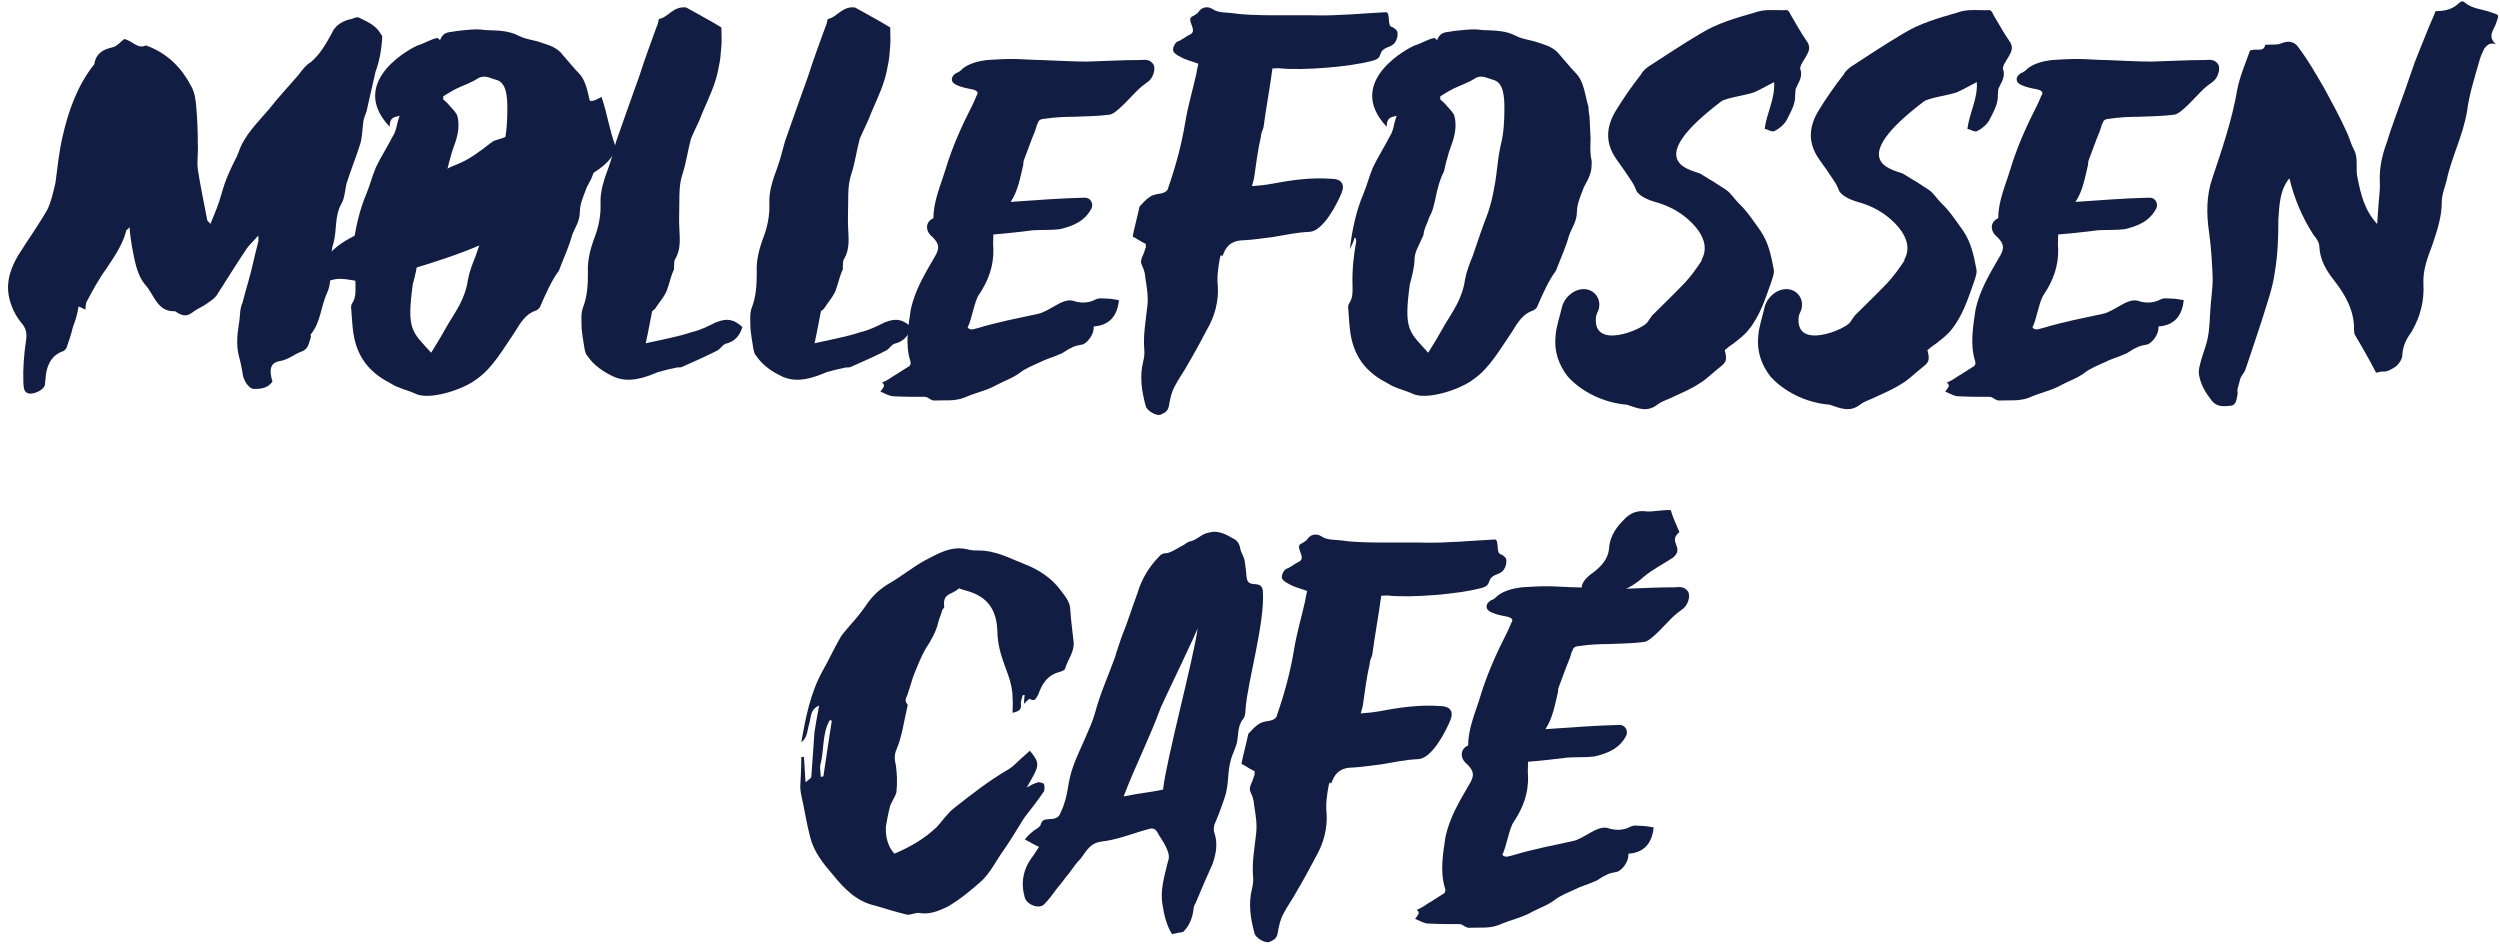 <svg width="275" height="104" viewBox="0 0 275 104" fill="none" xmlns="http://www.w3.org/2000/svg">
<path d="M161.498 82C161.498 80.093 162.307 78.359 162.827 76.624C163.579 74.139 164.619 71.827 165.775 69.573C165.949 69.226 166.064 68.937 166.238 68.532C166.527 68.128 166.238 67.954 165.833 67.839C165.197 67.723 164.619 67.608 164.099 67.376C163.348 67.087 163.348 66.452 163.983 66.047C164.33 65.931 164.504 65.758 164.735 65.527C165.486 64.949 166.469 64.718 167.394 64.602C168.376 64.544 169.243 64.486 170.168 64.486C171.209 64.486 172.307 64.602 173.347 64.602C175.081 64.66 176.757 64.775 178.376 64.775C180.341 64.718 182.249 64.602 184.272 64.602C184.85 64.544 185.37 64.544 185.717 65.122C185.948 65.642 185.659 66.509 185.196 66.914C184.734 67.261 184.329 67.55 184.04 67.839C183.347 68.475 181.613 70.555 180.861 70.613C179.59 70.787 178.26 70.787 176.989 70.844C175.89 70.844 174.792 70.902 173.636 71.076C173.405 71.076 173.116 71.191 173.058 71.365C172.596 72.347 173.058 71.365 172.654 72.463C172.191 73.561 171.844 74.602 171.44 75.642C171.382 75.815 171.382 75.931 171.382 76.104C171.035 77.549 170.804 78.994 169.995 80.208C172.654 80.035 175.37 79.804 178.087 79.746C178.723 79.688 179.127 80.324 178.896 80.902C178.145 82.347 176.873 82.867 175.37 83.214C174.445 83.329 173.405 83.272 172.48 83.329C170.977 83.503 169.648 83.676 168.087 83.792C168.087 84.312 168.03 84.832 168.087 85.353C168.145 87.202 167.567 88.82 166.527 90.381C166.007 91.075 165.718 93.156 165.255 94.023C165.602 94.427 166.064 94.138 166.411 94.08C168.723 93.387 170.631 93.04 173 92.52C174.214 92.289 175.659 90.786 176.815 91.075C177.625 91.364 178.549 91.364 179.301 90.959C179.763 90.728 180.11 90.844 180.515 90.844C181.035 90.844 181.497 90.959 181.902 91.017C181.728 92.751 180.861 93.791 179.127 93.907C179.185 94.716 178.549 95.583 177.971 95.872C177.451 95.988 176.989 96.046 176.642 96.277C176.179 96.45 175.775 96.855 175.37 96.97C174.619 97.317 173.867 97.491 173.232 97.838C172.48 98.184 171.729 98.473 171.093 98.936C170.284 99.572 169.359 99.861 168.492 100.323C167.394 100.959 166.122 101.19 164.966 101.71C163.868 102.173 162.712 101.999 161.556 102.057C161.382 102.057 161.209 101.941 161.093 101.884C160.92 101.768 160.747 101.652 160.573 101.652C159.475 101.652 158.319 101.652 157.163 101.595C156.643 101.595 156.238 101.306 155.66 101.074C155.949 100.67 156.296 100.381 155.834 100.092C156.238 99.918 156.643 99.687 157.047 99.398C157.568 99.109 158.03 98.762 158.608 98.415C158.897 98.3 159.07 98.069 158.955 97.722C158.377 95.872 158.724 93.907 159.013 92C159.475 89.919 160.515 88.185 161.556 86.393C162.249 85.295 162.192 84.774 161.151 83.85C160.573 83.214 160.689 82.347 161.498 82Z" fill="#121D44"/>
<path d="M183.784 56.113C183.981 56.852 184.364 57.641 184.735 58.532C183.397 59.616 185.346 60.201 184.051 61.322C183.105 61.96 181.718 62.661 180.747 63.502C179.227 64.879 177.524 65.415 175.802 65.709C175.162 65.824 174.43 65.519 174.151 65.048C173.687 64.526 174.229 63.647 175.331 62.92C176.134 62.27 176.85 61.544 176.989 60.423C177.017 59.429 177.498 58.27 178.538 57.263C179.379 56.307 180.218 56.141 181.119 56.255C181.833 56.318 182.828 56.063 183.784 56.113Z" fill="#121D44"/>
<path d="M64.167 10.649C64.97 11.241 65.01 11.283 66.17 10.657C66.894 12.841 66.909 13.864 67.751 16.256C67.304 17.798 65.851 18.703 64.358 19.566C63.527 20.118 62.818 20.714 61.949 21.143C60.749 21.727 60.031 22.65 59.148 23.65C53.502 27.192 48.642 28.627 42.508 30.399C41.439 30.618 40.608 31.17 39.428 30.937C38.491 30.791 37.435 30.52 36.57 30.785C36.076 30.937 35.464 30.881 34.89 30.949C34.802 29.516 35.639 28.718 36.273 27.875C37.323 26.715 38.647 26.093 39.97 25.472C40.961 25.087 41.746 24.738 42.338 23.935C42.677 23.453 43.379 23.184 43.921 22.747C44.419 22.432 44.919 22.036 45.38 21.597C46.049 20.959 46.681 20.198 47.47 19.686C48.262 19.092 49.093 18.54 50.084 18.155C51.074 17.77 51.903 17.3 52.778 16.626C53.276 16.311 53.737 15.873 54.277 15.518C54.731 15.325 55.224 15.255 55.596 15.06C56.175 14.829 56.631 14.553 57.047 14.236C58.722 12.642 60.747 11.751 63.051 11.153C63.543 11.083 63.794 10.844 64.167 10.649Z" fill="#121D44"/>
<path d="M143.786 65.007C143.034 64.718 142.398 64.603 141.82 64.256C141.474 64.082 141.069 63.851 141.011 63.562C140.953 63.215 141.242 62.695 141.474 62.58C141.994 62.406 142.398 62.002 142.919 61.77C143.786 61.308 142.225 60.036 143.265 59.747C143.381 59.632 143.67 59.516 143.786 59.343C144.132 58.765 144.826 58.649 145.346 58.996C146.04 59.458 146.849 59.343 147.658 59.458C149.739 59.805 154.594 59.632 156.733 59.69C159.045 59.747 162.109 59.458 164.421 59.343C164.941 59.343 164.536 60.846 165.056 60.961C165.288 61.019 165.692 61.366 165.692 61.539C165.75 61.944 165.634 62.348 165.403 62.695C165.23 62.926 164.999 63.042 164.71 63.157C163.265 63.678 164.363 64.371 162.802 64.718C160.375 65.354 155.461 65.759 152.86 65.527C152.629 65.47 152.398 65.527 152.109 65.527C152.051 65.527 151.936 65.527 151.936 65.527C151.647 67.724 151.242 69.805 150.953 72.001C150.895 72.29 150.664 72.637 150.664 73.041C150.317 74.544 150.144 75.989 149.913 77.608C149.855 77.781 149.797 78.128 149.681 78.475C150.433 78.417 151.069 78.359 151.704 78.244C153.843 77.839 156.097 77.492 158.409 77.666C159.508 77.666 159.912 78.244 159.565 79.168C159.045 80.44 157.542 83.388 156.039 83.503C154.594 83.561 153.323 83.85 151.936 84.082C150.895 84.197 149.913 84.371 148.814 84.428C147.716 84.428 146.965 84.833 146.56 85.873C146.271 86.683 146.387 85.526 146.156 86.394C145.982 87.318 145.809 88.416 145.924 89.457C146.04 91.133 145.577 92.809 144.768 94.197C144.075 95.526 143.381 96.798 142.63 98.069C142.167 98.936 141.589 99.688 141.185 100.497C140.838 101.133 140.664 101.884 140.549 102.636C140.433 103.329 139.971 103.445 139.624 103.618C139.162 103.792 138.121 103.156 138.006 102.693C137.543 101.017 137.312 99.399 137.717 97.78C137.832 97.318 137.89 96.798 137.832 96.393C137.717 94.717 138.006 93.272 138.179 91.653C138.295 90.613 138.121 89.63 137.948 88.532C137.832 86.914 137.081 87.318 137.774 85.873C137.89 85.642 137.89 85.411 138.006 85.237C138.006 85.064 138.006 84.891 138.006 84.833C137.37 84.544 136.965 84.197 136.561 84.024C136.618 83.561 137.254 81.134 137.312 80.729C137.601 80.44 137.948 79.978 138.41 79.689C138.757 79.4 139.277 79.342 139.682 79.284C140.144 79.168 140.433 78.995 140.491 78.59C141.3 76.278 141.936 73.909 142.341 71.481C142.63 69.689 143.15 67.955 143.554 66.163C143.612 65.816 143.67 65.47 143.786 65.007Z" fill="#121D44"/>
<path d="M130.131 102.519C129.784 102.577 129.437 102.635 128.917 102.75C128.339 101.826 128.05 100.67 127.877 99.514C127.588 97.895 128.108 96.335 128.455 94.832C128.744 94.138 128.455 93.618 128.224 93.098C127.935 92.52 127.588 92.057 127.299 91.537C127.068 91.132 126.779 91.075 126.374 91.19C124.64 91.653 122.848 92.404 121.114 92.577C119.611 92.809 119.38 94.022 118.571 94.774C118.108 95.294 117.704 95.988 117.184 96.566C116.952 96.912 116.606 97.317 116.317 97.664C115.854 98.3 115.392 98.936 114.872 99.456C114.351 100.034 113.022 99.571 112.733 98.762C112.271 97.144 112.502 95.641 113.6 94.196C113.831 93.907 114.005 93.56 114.294 93.156C113.716 92.924 113.253 92.577 112.733 92.346C113.08 91.884 113.369 91.653 113.716 91.364C114.005 91.19 114.409 90.959 114.467 90.728C114.64 90.092 114.987 90.15 115.507 90.092C115.97 90.092 116.49 89.976 116.663 89.398C117.646 87.318 117.299 86.277 118.108 84.138C118.629 82.694 120.016 79.977 120.42 78.532C120.709 77.434 121.114 76.278 121.519 75.237C121.923 74.255 122.27 73.272 122.675 72.231C122.848 71.538 123.137 70.844 123.368 70.093C124.004 68.532 124.524 66.856 125.102 65.295C125.565 63.735 126.374 62.348 127.53 61.192C127.761 60.903 128.05 60.845 128.397 60.845C129.033 60.671 129.669 60.209 130.247 59.92C130.42 59.804 130.651 59.631 130.825 59.573C131.634 59.458 132.154 58.706 132.963 58.59C133.888 58.301 134.755 58.706 135.622 59.226C136.085 59.4 136.374 59.862 136.431 60.382C136.547 60.845 136.836 61.249 136.894 61.596C137.009 62.232 137.067 62.868 137.125 63.504C137.298 64.891 138.743 63.619 138.917 65.006C139.148 68.59 137.241 74.89 137.009 78.012C137.009 78.416 136.952 78.879 136.72 79.11C136.085 79.919 136.258 80.96 136.027 81.826C135.853 82.404 135.622 82.867 135.449 83.387C134.929 85.063 135.275 86.219 134.64 87.953C134.351 88.82 134.004 89.745 133.599 90.67C133.541 90.901 133.483 91.248 133.541 91.479C134.004 92.751 133.773 93.907 133.368 95.063C132.732 96.45 132.096 97.953 131.518 99.34C131.403 99.514 131.287 99.745 131.287 100.034C131.171 100.959 130.825 101.883 130.131 102.519ZM127.703 77.78C126.432 81.249 124.871 84.254 123.6 87.607C125.565 87.202 126.316 87.202 127.935 86.855C128.281 83.618 131.345 72.289 131.749 69.052C131.749 69.341 128.05 76.971 127.703 77.78Z" fill="#121D44"/>
<path d="M90.11 77.607C89.07 78.07 89.243 78.879 89.012 79.63C88.781 80.382 88.838 81.133 88.145 81.653C88.607 78.995 89.127 76.278 90.457 73.85C91.151 72.636 91.729 71.365 92.364 70.267C92.653 69.689 93.116 69.284 93.52 68.764C94.098 68.128 94.676 67.434 95.197 66.683C95.832 65.7 96.642 64.891 97.682 64.255C99.127 63.446 100.341 62.406 101.728 61.654C103.173 60.903 104.676 59.978 106.468 60.441C106.872 60.556 107.335 60.556 107.682 60.556C109.531 60.556 111.092 61.423 112.71 62.059C114.213 62.637 115.658 63.562 116.641 64.891C117.161 65.585 117.739 66.221 117.739 67.145C117.797 68.244 117.97 69.342 118.086 70.498C118.259 71.654 117.45 72.521 117.161 73.561C117.103 73.735 116.756 73.85 116.583 73.908C115.196 74.255 114.618 75.237 114.213 76.394C114.098 76.567 113.982 76.856 113.809 76.972C113.693 77.029 113.462 77.029 113.23 76.856C113.057 77.029 112.884 77.145 112.652 77.434C112.652 77.029 112.652 76.798 112.71 76.451C112.595 76.451 112.537 76.451 112.479 76.509C112.421 76.856 112.248 77.145 112.306 77.492C112.363 78.128 112.017 78.243 111.381 78.417C111.381 77.781 111.439 77.261 111.381 76.74C111.381 75.064 110.629 73.677 110.167 72.174C109.878 71.249 109.705 70.267 109.705 69.284C109.589 67.03 108.606 65.643 106.41 65.007C106.121 64.949 105.832 64.833 105.485 64.718C105.312 64.891 105.023 65.065 104.792 65.18C103.982 65.527 103.751 65.816 103.867 66.799C103.867 66.856 103.693 66.972 103.636 67.145C103.52 67.608 103.289 68.07 103.173 68.59C103 69.4 102.364 70.556 101.786 71.423C101.266 72.347 100.919 73.272 100.514 74.255C100.283 74.891 100.11 75.584 99.879 76.22C99.821 76.625 99.358 76.972 99.821 77.492C99.879 77.492 99.821 77.723 99.763 77.954C99.416 79.399 99.243 80.96 98.607 82.463C98.376 82.983 98.376 83.561 98.549 84.197C98.665 85.064 98.722 86.046 98.607 87.144C98.433 87.78 97.971 88.3 97.856 88.879C97.682 89.572 97.567 90.266 97.451 90.902C97.393 92 97.624 93.04 98.376 93.907C100.167 93.156 101.728 92.231 103.058 90.959C103.693 90.266 104.214 89.457 104.965 88.879C106.872 87.376 108.78 85.873 110.976 84.601C111.612 84.197 112.132 83.561 112.768 83.041C112.941 82.867 113.173 82.694 113.288 82.578C114.502 84.081 114.329 84.197 112.941 86.624C113.346 86.393 113.751 86.162 114.213 86.046C114.329 86.046 114.791 86.104 114.849 86.278C114.907 86.451 114.907 86.856 114.849 87.029C114.155 88.069 113.404 88.994 112.652 89.977C111.785 91.364 110.976 92.751 110.051 94.023C109.416 95.005 108.838 96.046 108.086 96.797C106.872 97.895 105.543 98.994 104.214 99.745C103.347 100.15 102.364 100.612 101.208 100.439C100.803 100.323 100.225 100.67 99.763 100.612C98.607 100.323 97.451 99.976 96.295 99.629C94.214 99.167 92.885 97.78 91.613 96.219C90.573 95.005 89.532 93.734 89.127 92.115C88.723 90.613 88.492 88.994 88.145 87.491C88.087 87.144 88.029 86.856 88.029 86.509C88.087 85.468 88.145 84.37 88.145 83.272C88.26 83.272 88.376 83.272 88.434 83.272C88.492 84.197 88.549 85.006 88.607 86.046C88.954 85.757 89.185 85.642 89.243 85.468C89.359 83.734 89.474 82.174 89.59 80.555C89.706 79.862 89.821 79.052 89.995 78.243C89.995 78.128 90.052 77.839 90.11 77.607ZM90.284 85.468C90.399 85.41 90.457 85.41 90.573 85.41C90.862 83.33 91.208 81.249 91.497 79.284C91.44 79.226 91.324 79.226 91.266 79.226C90.399 80.729 90.688 82.52 90.226 84.197C90.168 84.543 90.284 85.006 90.284 85.468Z" fill="#121D44"/>
<path d="M247.5 5.562C248.251 5.273 249.003 5.793 249.176 4.926C249.812 4.868 250.505 4.984 250.968 4.753C251.835 4.406 252.471 4.637 252.875 5.273C253.916 6.66 254.84 8.279 255.708 9.781C256.517 11.284 257.384 12.845 258.135 14.521C258.424 15.099 258.598 15.851 258.944 16.486C259.465 17.469 259.06 18.567 259.349 19.665C259.696 21.399 260.1 23.133 261.488 24.636C261.545 23.769 261.603 23.018 261.661 22.209C261.719 21.457 261.834 20.706 261.777 19.896C261.719 18.394 262.066 16.949 262.586 15.561C263.048 14.001 263.626 12.556 264.146 11.053C264.667 9.666 265.129 8.221 265.649 6.776C266.343 5.099 266.979 3.365 267.73 1.689C267.788 1.574 267.846 1.4 267.903 1.227C268.828 1.227 269.695 1.053 270.331 0.475C270.62 0.244 270.794 0.013 271.083 0.244C271.95 0.996 273.048 0.996 273.973 1.342C275.013 1.689 274.897 1.574 274.551 2.614C274.319 3.308 273.568 4.001 274.551 4.868C273.857 4.637 273.568 4.984 273.279 5.331C273.106 5.735 272.874 6.14 272.759 6.602C272.239 8.452 271.603 10.359 271.372 12.267C270.909 14.983 269.638 17.353 269.117 19.896C268.886 20.706 268.597 21.457 268.597 22.209C268.597 23.885 268.077 25.388 267.557 26.948C267.036 28.335 266.516 29.665 266.574 31.168C266.69 33.133 266.227 34.867 265.245 36.543C264.724 37.237 264.32 38.046 264.262 38.971C264.262 39.491 263.973 39.896 263.568 40.3C263.106 40.589 262.701 40.878 262.181 40.878C262.008 40.82 261.777 40.936 261.372 40.994C260.678 39.664 259.869 38.219 259.002 36.774C259.002 36.601 258.944 36.485 258.944 36.312C259.002 34.115 257.904 32.324 256.69 30.763C255.823 29.665 255.187 28.509 255.129 27.122C255.129 26.659 254.783 26.197 254.494 25.85C253.222 23.885 252.355 21.804 251.835 19.608C250.794 20.879 250.737 22.44 250.621 24.116C250.621 26.023 250.563 28.046 250.216 30.012C249.985 31.746 249.349 33.422 248.829 35.156C248.251 36.948 247.615 38.797 247.037 40.531C246.922 40.936 246.633 41.225 246.459 41.572C246.344 42.034 246.228 42.439 246.113 42.843C246.113 43.075 246.17 43.306 246.113 43.479C245.997 43.942 245.997 44.578 245.361 44.635C244.61 44.693 243.858 44.809 243.28 44.057C242.644 43.248 242.066 42.323 241.893 41.225C241.835 40.936 241.893 40.531 241.951 40.3C242.124 39.491 242.413 38.74 242.644 37.988C242.991 36.89 243.049 35.734 243.107 34.578C243.165 33.191 243.396 31.919 243.396 30.59C243.338 28.913 243.222 27.179 242.991 25.503C242.702 23.538 242.702 21.515 243.338 19.665C244.436 16.371 245.535 13.192 246.113 9.781C246.402 8.336 247.037 6.891 247.5 5.562Z" fill="#121D44"/>
<path d="M219.807 24C219.807 22.093 220.616 20.358 221.136 18.625C221.887 16.139 222.928 13.827 224.084 11.573C224.257 11.226 224.373 10.937 224.546 10.532C224.835 10.128 224.546 9.954 224.142 9.839C223.506 9.723 222.928 9.608 222.408 9.376C221.656 9.087 221.656 8.452 222.292 8.047C222.639 7.931 222.812 7.758 223.044 7.527C223.795 6.949 224.778 6.718 225.702 6.602C226.685 6.544 227.552 6.486 228.477 6.486C229.517 6.486 230.615 6.602 231.656 6.602C233.39 6.66 235.066 6.775 236.685 6.775C238.65 6.718 240.557 6.602 242.58 6.602C243.158 6.544 243.678 6.544 244.025 7.122C244.256 7.642 243.967 8.509 243.505 8.914C243.043 9.261 242.638 9.55 242.349 9.839C241.655 10.475 239.921 12.555 239.17 12.613C237.898 12.787 236.569 12.787 235.297 12.844C234.199 12.844 233.101 12.902 231.945 13.076C231.714 13.076 231.425 13.191 231.367 13.365C230.904 14.347 231.367 13.365 230.962 14.463C230.5 15.561 230.153 16.602 229.748 17.642C229.691 17.815 229.691 17.931 229.691 18.104C229.344 19.549 229.113 20.994 228.303 22.208C230.962 22.035 233.679 21.804 236.396 21.746C237.031 21.688 237.436 22.324 237.205 22.902C236.453 24.347 235.182 24.867 233.679 25.214C232.754 25.329 231.714 25.272 230.789 25.329C229.286 25.503 227.957 25.676 226.396 25.792C226.396 26.312 226.338 26.832 226.396 27.352C226.454 29.202 225.876 30.82 224.835 32.381C224.315 33.075 224.026 35.156 223.564 36.023C223.911 36.427 224.373 36.138 224.72 36.08C227.032 35.387 228.939 35.04 231.309 34.52C232.523 34.289 233.968 32.786 235.124 33.075C235.933 33.364 236.858 33.364 237.609 32.959C238.072 32.728 238.419 32.843 238.823 32.843C239.343 32.843 239.806 32.959 240.21 33.017C240.037 34.751 239.17 35.791 237.436 35.907C237.494 36.716 236.858 37.583 236.28 37.872C235.76 37.988 235.297 38.046 234.951 38.277C234.488 38.45 234.083 38.855 233.679 38.97C232.927 39.317 232.176 39.491 231.54 39.837C230.789 40.184 230.037 40.473 229.402 40.936C228.592 41.572 227.668 41.861 226.801 42.323C225.702 42.959 224.431 43.19 223.275 43.71C222.176 44.172 221.02 43.999 219.864 44.057C219.691 44.057 219.518 43.941 219.402 43.883C219.229 43.768 219.055 43.652 218.882 43.652C217.784 43.652 216.628 43.652 215.472 43.594C214.951 43.594 214.547 43.306 213.969 43.074C214.258 42.67 214.605 42.381 214.142 42.092C214.547 41.918 214.951 41.687 215.356 41.398C215.876 41.109 216.339 40.762 216.917 40.416C217.206 40.3 217.379 40.069 217.263 39.722C216.685 37.872 217.032 35.907 217.321 34C217.784 31.919 218.824 30.185 219.864 28.393C220.558 27.295 220.5 26.774 219.46 25.85C218.882 25.214 218.997 24.347 219.807 24Z" fill="#121D44"/>
<path d="M194.735 41.399C193.753 40.127 193.233 38.624 193.406 37.006C193.464 35.965 193.868 34.867 194.1 33.827C194.331 32.786 195.313 31.862 196.412 31.804C197.625 31.746 198.493 32.844 198.146 34.058C198.03 34.347 197.857 34.694 197.857 34.867C197.452 38.567 202.943 36.255 203.521 35.445C203.695 35.156 203.868 34.925 204.041 34.694C205.255 33.48 206.469 32.324 207.625 31.11C208.319 30.359 208.897 29.55 209.475 28.683C209.475 28.625 209.475 28.509 209.532 28.451C210.342 26.891 209.301 25.272 207.972 24.116C207.047 23.307 206.007 22.729 204.735 22.325C203.926 22.093 202.943 21.804 202.365 21.111C202.192 20.706 202.018 20.302 201.787 19.955C201.267 19.145 200.689 18.336 200.111 17.527C198.839 15.735 198.955 13.943 200.053 12.152C200.862 10.822 201.787 9.493 202.828 8.163C202.943 7.874 203.29 7.585 203.579 7.354C205.544 6.082 207.452 4.811 209.417 3.655C211.209 2.557 213.232 1.979 215.255 1.401C216.469 0.938 217.625 1.169 218.838 1.112C219.012 1.112 219.185 1.401 219.243 1.574C219.821 2.557 220.399 3.597 221.035 4.522C221.382 4.984 221.382 5.447 221.093 5.967C220.919 6.314 220.63 6.718 220.399 7.181C220.341 7.354 220.283 7.527 220.341 7.643C220.63 8.452 220.11 9.088 219.821 9.782C219.821 9.897 219.763 10.186 219.763 10.418C219.821 11.4 219.301 12.267 218.896 13.076C218.665 13.597 218.087 14.117 217.509 14.406C217.22 14.579 216.758 14.232 216.411 14.175C216.642 12.383 217.567 10.88 217.451 9.03C216.758 9.377 216.18 9.724 215.544 10.013C214.966 10.418 212.191 10.707 211.613 11.169C202.943 17.758 208.087 18.625 209.301 19.088C211.44 20.417 210.053 19.492 212.076 20.822C212.654 21.169 213.058 21.862 213.521 22.325C214.503 23.249 215.197 24.348 215.948 25.388C216.815 26.66 217.104 28.047 217.393 29.55C217.509 30.012 217.278 30.59 217.104 31.11C216.469 32.902 215.891 34.752 214.619 36.312C214.157 36.89 213.521 37.353 212.943 37.815C212.654 37.989 212.307 38.278 212.018 38.509C212.307 39.665 212.191 39.838 211.382 40.474C210.631 41.052 209.995 41.746 209.186 42.208C208.319 42.786 207.336 43.191 206.353 43.653C205.775 43.942 205.14 44.115 204.677 44.462C203.463 45.445 202.365 44.867 201.267 44.52C198.492 44.289 196.123 42.959 194.735 41.399Z" fill="#121D44"/>
<path d="M172.439 41.399C171.456 40.127 170.936 38.624 171.109 37.006C171.167 35.965 171.572 34.867 171.803 33.827C172.034 32.786 173.017 31.862 174.115 31.804C175.329 31.746 176.196 32.844 175.849 34.058C175.733 34.347 175.56 34.694 175.56 34.867C175.155 38.567 180.646 36.255 181.224 35.445C181.398 35.156 181.571 34.925 181.745 34.694C182.958 33.48 184.172 32.324 185.328 31.11C186.022 30.359 186.6 29.55 187.178 28.683C187.178 28.625 187.178 28.509 187.236 28.451C188.045 26.891 187.004 25.272 185.675 24.116C184.75 23.307 183.71 22.729 182.438 22.325C181.629 22.093 180.646 21.804 180.068 21.111C179.895 20.706 179.721 20.302 179.49 19.955C178.97 19.145 178.392 18.336 177.814 17.527C176.542 15.735 176.658 13.943 177.756 12.152C178.565 10.822 179.49 9.493 180.531 8.163C180.646 7.874 180.993 7.585 181.282 7.354C183.247 6.082 185.155 4.811 187.12 3.655C188.912 2.557 190.935 1.979 192.958 1.401C194.172 0.938 195.328 1.169 196.542 1.112C196.715 1.112 196.888 1.401 196.946 1.574C197.524 2.557 198.102 3.597 198.738 4.522C199.085 4.984 199.085 5.447 198.796 5.967C198.622 6.314 198.333 6.718 198.102 7.181C198.044 7.354 197.987 7.527 198.044 7.643C198.333 8.452 197.813 9.088 197.524 9.782C197.524 9.897 197.466 10.186 197.466 10.418C197.524 11.4 197.004 12.267 196.599 13.076C196.368 13.597 195.79 14.117 195.212 14.406C194.923 14.579 194.461 14.232 194.114 14.175C194.345 12.383 195.27 10.88 195.154 9.03C194.461 9.377 193.883 9.724 193.247 10.013C192.669 10.418 189.894 10.707 189.316 11.169C180.646 17.758 185.791 18.625 187.004 19.088C189.143 20.417 187.756 19.492 189.779 20.822C190.357 21.169 190.761 21.862 191.224 22.325C192.206 23.249 192.9 24.348 193.652 25.388C194.519 26.66 194.808 28.047 195.097 29.55C195.212 30.012 194.981 30.59 194.808 31.11C194.172 32.902 193.594 34.752 192.322 36.312C191.86 36.89 191.224 37.353 190.646 37.815C190.357 37.989 190.01 38.278 189.721 38.509C190.01 39.665 189.894 39.838 189.085 40.474C188.334 41.052 187.698 41.746 186.889 42.208C186.022 42.786 185.039 43.191 184.057 43.653C183.479 43.942 182.843 44.115 182.38 44.462C181.167 45.445 180.068 44.867 178.97 44.52C176.196 44.289 173.826 42.959 172.439 41.399Z" fill="#121D44"/>
<path d="M149.011 26.139C148.895 26.544 148.722 26.948 148.49 27.411C148.722 25.214 149.242 23.018 149.993 21.284C150.398 20.301 150.629 19.319 151.034 18.394C151.612 17.18 152.305 16.14 152.883 14.983C153.172 14.579 153.288 14.001 153.403 13.481C153.461 13.307 153.519 13.018 153.635 12.729C153.172 12.903 152.536 12.787 152.536 13.943C147.739 8.857 155.253 5.1 155.658 4.984C156.409 4.753 157.103 4.29 157.796 4.175C157.912 4.233 157.97 4.348 158.085 4.406C158.49 3.366 159.183 3.597 159.819 3.423C160.918 3.308 162.016 3.134 163.056 3.308C164.27 3.366 165.542 3.308 166.755 3.944C167.507 4.348 168.489 4.406 169.241 4.695C170.108 4.984 170.975 5.215 171.611 6.082C172.189 6.718 172.767 7.469 173.345 8.047C174.27 9.03 174.327 10.417 174.732 11.747C174.732 12.151 174.79 12.498 174.848 12.845C174.905 13.654 174.905 14.463 174.963 15.215C174.963 15.735 174.905 16.313 174.963 16.891C174.963 17.296 175.137 17.7 175.079 18.047C175.079 18.452 175.021 18.972 174.848 19.319C174.674 19.897 174.27 20.359 174.096 20.937C173.807 21.688 173.46 22.498 173.46 23.307C173.46 24.347 172.882 25.099 172.593 25.908C172.246 27.18 171.726 28.278 171.264 29.491C171.206 29.607 171.206 29.723 171.148 29.781C170.339 30.879 169.703 32.324 169.125 33.653C169.067 33.884 168.778 34.116 168.605 34.173C167.507 34.52 166.929 35.503 166.293 36.543C165.021 38.393 163.865 40.474 162.131 41.688C160.571 42.901 156.871 44.057 155.369 43.306C154.502 42.901 153.519 42.728 152.71 42.208C150.687 41.167 149.011 39.664 148.548 36.659C148.433 35.85 148.375 34.925 148.317 34.058C148.259 33.827 148.317 33.538 148.375 33.422C148.837 32.786 148.779 32.093 148.779 31.457C148.722 29.723 148.895 28.104 149.184 26.544C149.184 26.428 149.126 26.312 149.126 26.197C149.068 26.197 149.068 26.139 149.011 26.139ZM158.432 10.591C158.432 10.764 158.432 10.822 158.432 10.938C158.779 11.226 159.01 11.458 159.241 11.747C159.53 12.094 159.877 12.383 159.993 12.787C160.282 13.943 159.993 15.099 159.588 16.14C159.415 16.602 159.299 17.007 159.183 17.469C159.01 17.989 158.952 18.452 158.837 18.856C157.854 20.764 157.97 22.671 157.218 23.885C157.045 24.521 156.64 25.099 156.582 25.85C156.467 26.081 156.351 26.37 156.236 26.602C156.004 27.18 155.658 27.642 155.6 28.451C155.6 29.376 155.311 30.416 155.08 31.283C154.386 36.37 155.022 36.486 157.103 38.797C157.796 37.699 158.374 36.717 158.952 35.676C159.819 34.231 160.86 32.844 161.149 30.763C161.322 29.838 161.669 28.971 162.016 28.104C162.536 26.544 163.114 24.867 163.692 23.365C163.981 22.498 164.212 21.573 164.386 20.532C164.675 19.087 164.732 17.469 165.079 15.966C165.426 14.637 165.484 13.249 165.484 11.92C165.484 10.533 165.368 9.146 164.328 8.799C163.576 8.625 162.998 8.163 162.247 8.625C161.438 9.146 160.629 9.377 159.819 9.781C159.357 10.013 158.837 10.359 158.432 10.591Z" fill="#121D44"/>
<path d="M131.819 7.007C131.067 6.718 130.432 6.603 129.854 6.256C129.507 6.082 129.102 5.851 129.044 5.562C128.987 5.215 129.276 4.695 129.507 4.58C130.027 4.406 130.432 4.002 130.952 3.77C131.819 3.308 130.258 2.036 131.299 1.747C131.414 1.632 131.703 1.516 131.819 1.343C132.166 0.765 132.859 0.649 133.379 0.996C134.073 1.458 134.882 1.343 135.692 1.458C137.772 1.805 142.628 1.632 144.766 1.689C147.078 1.747 150.142 1.458 152.454 1.343C152.974 1.343 152.569 2.845 153.09 2.961C153.321 3.019 153.725 3.366 153.725 3.539C153.783 3.944 153.668 4.348 153.436 4.695C153.263 4.926 153.032 5.042 152.743 5.158C151.298 5.678 152.396 6.371 150.835 6.718C148.408 7.354 143.495 7.759 140.894 7.527C140.662 7.47 140.431 7.527 140.142 7.527C140.084 7.527 139.969 7.527 139.969 7.527C139.68 9.724 139.275 11.805 138.986 14.001C138.928 14.29 138.697 14.637 138.697 15.041C138.35 16.544 138.177 17.989 137.946 19.608C137.888 19.781 137.83 20.128 137.715 20.475C138.466 20.417 139.102 20.359 139.738 20.244C141.876 19.839 144.13 19.492 146.443 19.666C147.541 19.666 147.945 20.244 147.599 21.168C147.078 22.44 145.575 25.388 144.073 25.503C142.628 25.561 141.356 25.85 139.969 26.081C138.928 26.197 137.946 26.37 136.848 26.428C135.749 26.428 134.998 26.833 134.593 27.873C134.304 28.683 134.42 27.526 134.189 28.393C134.015 29.318 133.842 30.416 133.958 31.457C134.073 33.133 133.611 34.809 132.801 36.197C132.108 37.526 131.414 38.798 130.663 40.069C130.2 40.936 129.622 41.688 129.218 42.497C128.871 43.133 128.698 43.884 128.582 44.636C128.466 45.329 128.004 45.445 127.657 45.618C127.195 45.792 126.154 45.156 126.039 44.693C125.576 43.017 125.345 41.399 125.75 39.78C125.865 39.318 125.923 38.798 125.865 38.393C125.75 36.717 126.039 35.272 126.212 33.653C126.328 32.613 126.154 31.63 125.981 30.532C125.865 28.914 125.114 29.318 125.808 27.873C125.923 27.642 125.923 27.411 126.039 27.238C126.039 27.064 126.039 26.891 126.039 26.833C125.403 26.544 124.998 26.197 124.594 26.024C124.652 25.561 125.287 23.134 125.345 22.729C125.634 22.44 125.981 21.978 126.443 21.689C126.79 21.4 127.31 21.342 127.715 21.284C128.177 21.168 128.466 20.995 128.524 20.59C129.333 18.278 129.969 15.909 130.374 13.481C130.663 11.689 131.183 9.955 131.588 8.163C131.645 7.816 131.703 7.47 131.819 7.007Z" fill="#121D44"/>
<path d="M102.68 24C102.68 22.093 103.489 20.358 104.009 18.625C104.761 16.139 105.801 13.827 106.957 11.573C107.13 11.226 107.246 10.937 107.419 10.532C107.708 10.128 107.419 9.954 107.015 9.839C106.379 9.723 105.801 9.608 105.281 9.376C104.529 9.087 104.529 8.452 105.165 8.047C105.512 7.931 105.685 7.758 105.917 7.527C106.668 6.949 107.651 6.718 108.575 6.602C109.558 6.544 110.425 6.486 111.35 6.486C112.39 6.486 113.488 6.602 114.529 6.602C116.263 6.66 117.939 6.775 119.558 6.775C121.523 6.718 123.43 6.602 125.453 6.602C126.031 6.544 126.551 6.544 126.898 7.122C127.129 7.642 126.84 8.509 126.378 8.914C125.916 9.261 125.511 9.55 125.222 9.839C124.528 10.475 122.794 12.555 122.043 12.613C120.771 12.787 119.442 12.787 118.17 12.844C117.072 12.844 115.974 12.902 114.818 13.076C114.587 13.076 114.298 13.191 114.24 13.365C113.777 14.347 114.24 13.365 113.835 14.463C113.373 15.561 113.026 16.602 112.621 17.642C112.564 17.815 112.564 17.931 112.564 18.104C112.217 19.549 111.986 20.994 111.176 22.208C113.835 22.035 116.552 21.804 119.269 21.746C119.904 21.688 120.309 22.324 120.078 22.902C119.326 24.347 118.055 24.867 116.552 25.214C115.627 25.329 114.587 25.272 113.662 25.329C112.159 25.503 110.83 25.676 109.269 25.792C109.269 26.312 109.211 26.832 109.269 27.352C109.327 29.202 108.749 30.82 107.708 32.381C107.188 33.075 106.899 35.156 106.437 36.023C106.784 36.427 107.246 36.138 107.593 36.08C109.905 35.387 111.812 35.04 114.182 34.52C115.396 34.289 116.841 32.786 117.997 33.075C118.806 33.364 119.731 33.364 120.482 32.959C120.945 32.728 121.292 32.843 121.696 32.843C122.216 32.843 122.679 32.959 123.083 33.017C122.91 34.751 122.043 35.791 120.309 35.907C120.367 36.716 119.731 37.583 119.153 37.872C118.633 37.988 118.17 38.046 117.824 38.277C117.361 38.45 116.957 38.855 116.552 38.97C115.8 39.317 115.049 39.491 114.413 39.837C113.662 40.184 112.91 40.473 112.275 40.936C111.465 41.572 110.541 41.861 109.674 42.323C108.575 42.959 107.304 43.19 106.148 43.71C105.05 44.172 103.894 43.999 102.737 44.057C102.564 44.057 102.391 43.941 102.275 43.883C102.102 43.768 101.928 43.652 101.755 43.652C100.657 43.652 99.501 43.652 98.345 43.594C97.824 43.594 97.42 43.306 96.842 43.074C97.131 42.67 97.478 42.381 97.015 42.092C97.42 41.918 97.824 41.687 98.229 41.398C98.749 41.109 99.212 40.762 99.79 40.416C100.079 40.3 100.252 40.069 100.136 39.722C99.558 37.872 99.905 35.907 100.194 34C100.657 31.919 101.697 30.185 102.737 28.393C103.431 27.295 103.373 26.774 102.333 25.85C101.755 25.214 101.87 24.347 102.68 24Z" fill="#121D44"/>
<path d="M89.6 37.758C91.392 37.353 93.068 37.064 94.629 36.544C95.611 36.313 96.42 35.908 97.345 35.446C98.559 34.983 99.253 35.099 100.235 35.966C99.946 36.948 99.368 37.584 98.386 37.815C98.039 37.931 97.808 38.393 97.461 38.567C96.189 39.203 94.918 39.781 93.588 40.359C93.415 40.474 93.068 40.359 92.837 40.474C92.201 40.59 91.565 40.763 90.929 40.937C89.427 41.572 87.75 42.151 86.132 41.457C84.976 40.937 83.878 40.185 83.184 39.145C82.953 38.914 82.895 38.509 82.837 38.162C82.722 37.469 82.606 36.775 82.548 36.081C82.548 35.33 82.433 34.463 82.722 33.769C83.184 32.556 83.242 31.284 83.242 29.954C83.184 28.683 83.473 27.527 83.878 26.371C84.398 25.099 84.687 23.712 84.629 22.383C84.571 20.995 85.034 19.724 85.496 18.452C85.843 17.527 86.074 16.487 86.363 15.504C87.23 13.077 88.039 10.707 88.906 8.337C89.484 6.487 90.178 4.696 90.814 2.904C90.929 2.73 90.987 2.326 91.045 2.094C92.085 1.921 92.606 0.649 94.051 0.823C95.264 1.516 96.71 2.268 97.923 3.019C97.923 3.886 97.981 4.464 97.923 5.042C97.865 5.852 97.808 6.603 97.634 7.354C97.345 9.146 96.536 10.765 95.842 12.383C95.496 13.366 94.975 14.29 94.571 15.273C94.224 16.545 94.051 17.932 93.646 19.146C93.299 20.186 93.299 21.227 93.299 22.209C93.299 23.192 93.241 24.117 93.299 25.157C93.357 26.313 93.473 27.469 92.837 28.509C92.721 28.683 92.721 28.972 92.721 29.203C92.663 29.377 92.779 29.666 92.663 29.723C92.374 30.359 92.259 30.995 92.028 31.631C91.796 32.498 91.161 33.134 90.64 33.943C90.583 34.058 90.293 34.174 90.293 34.29C90.062 35.388 89.889 36.486 89.6 37.758Z" fill="#121D44"/>
<path d="M71.03 37.758C72.822 37.353 74.498 37.064 76.058 36.544C77.041 36.313 77.85 35.908 78.775 35.446C79.989 34.983 80.682 35.099 81.665 35.966C81.376 36.948 80.798 37.584 79.815 37.815C79.469 37.931 79.237 38.393 78.891 38.567C77.619 39.203 76.347 39.781 75.018 40.359C74.844 40.474 74.498 40.359 74.266 40.474C73.631 40.59 72.995 40.763 72.359 40.937C70.856 41.572 69.18 42.151 67.562 41.457C66.406 40.937 65.307 40.185 64.614 39.145C64.382 38.914 64.325 38.509 64.267 38.162C64.151 37.469 64.036 36.775 63.978 36.081C63.978 35.33 63.862 34.463 64.151 33.769C64.614 32.556 64.671 31.284 64.671 29.954C64.614 28.683 64.903 27.527 65.307 26.371C65.828 25.099 66.117 23.712 66.059 22.383C66.001 20.995 66.463 19.724 66.926 18.452C67.273 17.527 67.504 16.487 67.793 15.504C68.66 13.077 69.469 10.707 70.336 8.337C70.914 6.487 71.608 4.696 72.243 2.904C72.359 2.73 72.417 2.326 72.475 2.094C73.515 1.921 74.035 0.649 75.48 0.823C76.694 1.516 78.139 2.268 79.353 3.019C79.353 3.886 79.411 4.464 79.353 5.042C79.295 5.852 79.237 6.603 79.064 7.354C78.775 9.146 77.966 10.765 77.272 12.383C76.925 13.366 76.405 14.29 76.001 15.273C75.654 16.545 75.48 17.932 75.076 19.146C74.729 20.186 74.729 21.227 74.729 22.209C74.729 23.192 74.671 24.117 74.729 25.157C74.787 26.313 74.902 27.469 74.266 28.509C74.151 28.683 74.151 28.972 74.151 29.203C74.093 29.377 74.209 29.666 74.093 29.723C73.804 30.359 73.689 30.995 73.457 31.631C73.226 32.498 72.59 33.134 72.07 33.943C72.012 34.058 71.723 34.174 71.723 34.29C71.492 35.388 71.319 36.486 71.03 37.758Z" fill="#121D44"/>
<path d="M39.335 26.139C39.219 26.544 39.046 26.948 38.815 27.411C39.046 25.214 39.566 23.018 40.317 21.284C40.722 20.301 40.953 19.319 41.358 18.394C41.936 17.18 42.629 16.14 43.207 14.983C43.496 14.579 43.612 14.001 43.728 13.481C43.785 13.307 43.843 13.018 43.959 12.729C43.496 12.903 42.861 12.787 42.861 13.943C38.063 8.857 45.577 5.1 45.982 4.984C46.733 4.753 47.427 4.29 48.12 4.175C48.236 4.233 48.294 4.348 48.41 4.406C48.814 3.366 49.508 3.597 50.144 3.423C51.242 3.308 52.34 3.134 53.38 3.308C54.594 3.366 55.866 3.308 57.08 3.944C57.831 4.348 58.814 4.406 59.565 4.695C60.432 4.984 61.299 5.215 61.935 6.082C62.513 6.718 63.091 7.469 63.669 8.047C64.594 9.03 64.651 10.417 65.056 11.747C65.056 12.151 65.114 12.498 65.172 12.845C65.23 13.654 65.23 14.463 65.287 15.215C65.287 15.735 65.23 16.313 65.287 16.891C65.287 17.296 65.461 17.7 65.403 18.047C65.403 18.452 65.345 18.972 65.172 19.319C64.998 19.897 64.594 20.359 64.42 20.937C64.131 21.688 63.785 22.498 63.785 23.307C63.785 24.347 63.206 25.099 62.917 25.908C62.571 27.18 62.05 28.278 61.588 29.491C61.53 29.607 61.53 29.723 61.472 29.781C60.663 30.879 60.028 32.324 59.45 33.653C59.392 33.884 59.103 34.116 58.929 34.173C57.831 34.52 57.253 35.503 56.617 36.543C55.346 38.393 54.19 40.474 52.456 41.688C50.895 42.901 47.196 44.057 45.693 43.306C44.826 42.901 43.843 42.728 43.034 42.208C41.011 41.167 39.335 39.664 38.872 36.659C38.757 35.85 38.699 34.925 38.641 34.058C38.583 33.827 38.641 33.538 38.699 33.422C39.161 32.786 39.103 32.093 39.103 31.457C39.046 29.723 39.219 28.104 39.508 26.544C39.508 26.428 39.45 26.312 39.45 26.197C39.392 26.197 39.392 26.139 39.335 26.139ZM48.756 10.591C48.756 10.764 48.756 10.822 48.756 10.938C49.103 11.226 49.334 11.458 49.566 11.747C49.855 12.094 50.201 12.383 50.317 12.787C50.606 13.943 50.317 15.099 49.912 16.14C49.739 16.602 49.623 17.007 49.508 17.469C49.334 17.989 49.276 18.452 49.161 18.856C48.178 20.764 48.294 22.671 47.542 23.885C47.369 24.521 46.965 25.099 46.907 25.85C46.791 26.081 46.675 26.37 46.56 26.602C46.329 27.18 45.982 27.642 45.924 28.451C45.924 29.376 45.635 30.416 45.404 31.283C44.71 36.37 45.346 36.486 47.427 38.797C48.12 37.699 48.699 36.717 49.276 35.676C50.144 34.231 51.184 32.844 51.473 30.763C51.646 29.838 51.993 28.971 52.34 28.104C52.86 26.544 53.438 24.867 54.016 23.365C54.305 22.498 54.536 21.573 54.71 20.532C54.999 19.087 55.057 17.469 55.403 15.966C55.75 14.637 55.808 13.249 55.808 11.92C55.808 10.533 55.692 9.146 54.652 8.799C53.901 8.625 53.323 8.163 52.571 8.625C51.762 9.146 50.953 9.377 50.144 9.781C49.681 10.013 49.161 10.359 48.756 10.591Z" fill="#121D44"/>
<path d="M13.669 4.29C14.652 4.521 15.114 5.446 16.097 4.984C16.097 4.984 16.212 5.099 16.328 5.099C18.524 5.966 20.027 7.527 21.068 9.55C21.414 10.186 21.53 10.995 21.588 11.746C21.703 13.076 21.761 14.463 21.761 15.792C21.819 16.775 21.646 17.7 21.761 18.625C22.05 20.532 22.455 22.382 22.802 24.231C22.802 24.289 22.975 24.405 23.148 24.636C23.611 23.48 24.073 22.439 24.362 21.341C24.767 19.838 25.403 18.451 26.096 17.122C26.096 17.006 26.154 16.948 26.212 16.833C26.848 14.867 28.351 13.48 29.622 11.977C30.605 10.706 31.761 9.492 32.801 8.278C33.206 7.758 33.61 7.18 34.188 6.833C35.229 5.966 35.865 4.81 36.5 3.654C36.847 2.845 37.483 2.44 38.35 2.151C38.697 2.151 39.217 1.804 39.448 1.92C40.373 2.382 41.298 2.729 41.876 3.712C41.934 3.828 42.049 3.943 42.049 4.001C41.992 5.33 41.76 6.66 41.298 7.931C40.951 9.376 40.662 10.821 40.315 12.266C40.2 12.613 40.026 12.96 39.968 13.365C39.853 14.174 39.853 15.099 39.622 15.85C39.159 17.295 38.581 18.74 38.119 20.185C37.945 20.879 37.945 21.746 37.541 22.439C36.789 23.769 37.078 25.329 36.674 26.774C36.327 27.699 36.558 28.74 36.443 29.722C36.327 30.589 36.327 31.514 35.98 32.208C35.287 33.711 35.287 35.445 34.188 36.774C34.131 36.89 34.246 37.063 34.188 37.121C33.957 37.757 33.957 38.392 33.148 38.681C32.339 38.971 31.761 39.548 30.778 39.722C29.738 39.895 29.564 40.647 29.969 41.976C29.449 42.727 28.64 42.785 27.946 42.785C27.368 42.785 26.732 41.803 26.674 40.993C26.559 40.358 26.443 39.722 26.27 39.144C25.981 37.988 26.096 36.774 26.27 35.676C26.443 34.867 26.327 34.057 26.674 33.306C26.848 32.612 27.079 31.803 27.31 30.994C27.715 29.607 28.004 28.104 28.408 26.601C28.466 26.428 28.408 26.254 28.408 25.907C27.888 26.543 27.368 26.948 27.021 27.526C25.923 29.144 24.882 30.878 23.784 32.555C23.553 32.844 23.148 33.133 22.802 33.364C22.339 33.711 21.761 33.942 21.357 34.231C20.605 34.809 20.258 34.867 19.334 34.289C19.276 34.289 19.276 34.231 19.276 34.231C17.311 34.346 16.964 32.439 16.039 31.398C15.056 30.3 14.825 28.682 14.536 27.237C14.42 26.543 14.305 25.85 14.247 24.983C14.131 25.156 13.958 25.272 13.9 25.329C13.496 26.948 12.571 28.22 11.704 29.549C10.895 30.647 10.201 31.919 9.565 33.133C9.392 33.364 9.45 33.711 9.392 34.057C9.218 34 9.103 33.884 8.64 33.711C8.525 34.52 8.294 35.271 8.005 36.023C7.831 36.832 7.542 37.583 7.311 38.277C7.253 38.392 7.08 38.566 6.964 38.624C5.75 39.028 5.23 40.011 5.057 41.167C4.999 41.572 4.999 41.976 4.941 42.323C4.883 42.785 4.016 43.306 3.265 43.306C2.629 43.19 2.629 42.785 2.571 42.15C2.513 40.589 2.629 39.028 2.86 37.468C2.976 36.774 2.918 36.138 2.34 35.502C1.531 34.52 1.011 33.248 0.895 32.034C0.779 30.647 1.3 29.26 1.993 28.104C3.034 26.428 4.247 24.751 5.23 23.017C5.635 22.15 5.866 21.11 6.097 20.127C6.328 18.393 6.502 16.602 6.906 14.925C7.542 12.151 8.525 9.376 10.374 7.064C10.548 5.908 11.299 5.446 12.34 5.215C12.918 5.099 13.322 4.521 13.669 4.29Z" fill="#121D44"/>
</svg>
